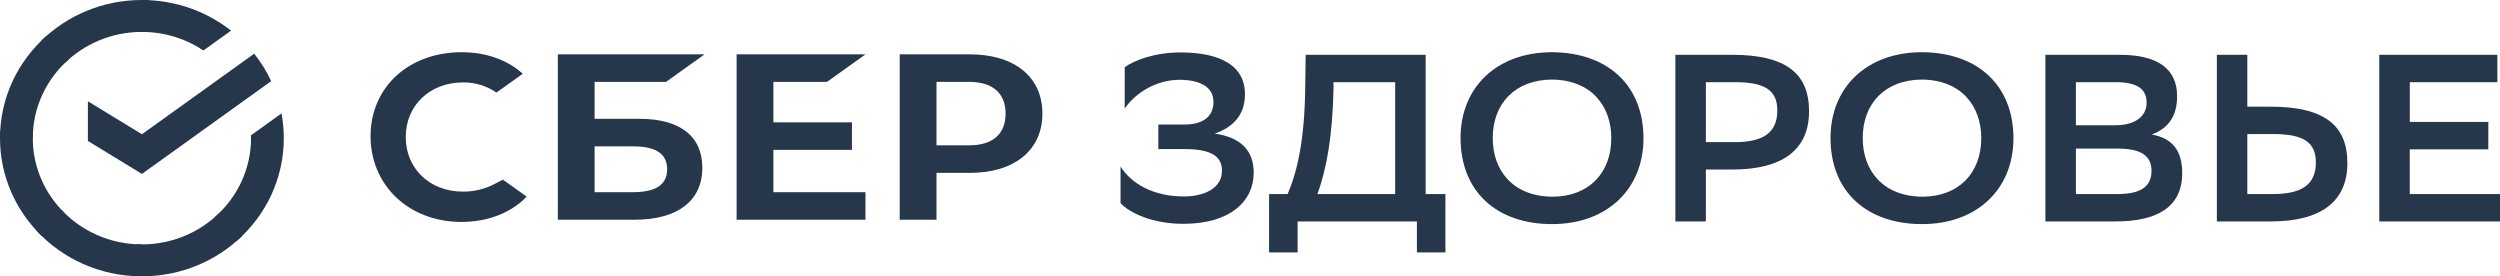 <?xml version="1.0" encoding="UTF-8"?> <svg xmlns="http://www.w3.org/2000/svg" width="190" height="21" viewBox="0 0 190 21" fill="none"> <g clip-path="url(#clip0)"> <path fill-rule="evenodd" clip-rule="evenodd" d="M124.904 10.517C124.904 6.428 122.123 3.986 117.953 3.968C113.729 3.968 111.002 6.661 111.002 10.481C111.002 14.588 113.782 17.031 117.953 17.031C122.178 17.031 124.904 14.334 124.904 10.517ZM122.458 10.499C122.458 13.158 120.733 14.95 117.972 14.95V14.947C115.006 14.929 113.448 12.976 113.448 10.499C113.448 7.858 115.156 6.066 117.936 6.048C120.902 6.066 122.458 8.02 122.458 10.499Z" fill="#26364B"></path> <path fill-rule="evenodd" clip-rule="evenodd" d="M153.021 10.517C153.021 6.428 150.241 3.986 146.071 3.968C141.845 3.968 139.121 6.661 139.119 10.481C139.119 14.588 141.9 17.031 146.071 17.031C150.296 17.031 153.021 14.334 153.021 10.517ZM150.576 10.499C150.576 13.158 148.851 14.95 146.089 14.95L146.09 14.947C143.124 14.929 141.567 12.976 141.566 10.499C141.566 7.858 143.273 6.066 146.054 6.048C149.019 6.066 150.576 8.02 150.576 10.499Z" fill="#26364B"></path> <path fill-rule="evenodd" clip-rule="evenodd" d="M155.451 16.829V4.165H161.085C163.977 4.165 165.459 5.214 165.459 7.313C165.459 8.76 164.866 9.719 163.532 10.226C165.126 10.497 165.849 11.492 165.849 13.138C165.849 15.761 163.921 16.829 160.769 16.829H155.451ZM160.752 9.52C162.216 9.52 163.142 8.887 163.142 7.801C163.142 6.788 162.456 6.245 160.807 6.245H157.768V9.52H160.752ZM160.921 14.748C162.698 14.748 163.515 14.187 163.515 12.975C163.515 11.763 162.589 11.293 160.958 11.293H157.77V14.748H160.921Z" fill="#26364B"></path> <path fill-rule="evenodd" clip-rule="evenodd" d="M172.559 8.108H170.797V4.165H168.481V16.829H172.58C176.361 16.829 178.401 15.345 178.401 12.396C178.401 9.538 176.673 8.108 172.559 8.108ZM170.797 14.748V10.189H172.762C175.024 10.189 176.006 10.786 176.006 12.342C176.006 14.061 174.894 14.748 172.725 14.748H170.797Z" fill="#26364B"></path> <path d="M183.142 11.347H189.111L189.114 9.266H183.145V6.245H189.799V4.165H180.825V16.829H190V14.748H183.142V11.347Z" fill="#26364B"></path> <path fill-rule="evenodd" clip-rule="evenodd" d="M129.646 12.885V16.829H127.328V4.165H131.646C135.742 4.165 137.488 5.594 137.488 8.452C137.488 11.402 135.45 12.885 131.646 12.885H129.646ZM129.646 6.245V10.804H131.814C133.964 10.804 135.076 10.117 135.076 8.398C135.076 6.842 134.113 6.245 131.851 6.245H129.646Z" fill="#26364B"></path> <path fill-rule="evenodd" clip-rule="evenodd" d="M97.86 14.748C98.601 13.03 99.139 10.641 99.195 6.788L99.231 4.165H108.351V14.748H109.852V19.181H107.684V16.829H98.619V19.181H96.451V14.748H97.86ZM100.122 14.748H106.034V6.245H101.345V6.842C101.271 10.153 100.86 12.758 100.122 14.748Z" fill="#26364B"></path> <path d="M89.778 3.984C87.721 3.984 86.22 4.581 85.478 5.106L85.476 8.253C86.237 7.132 87.813 6.029 89.776 6.064C91.148 6.101 92.223 6.571 92.223 7.747C92.223 8.688 91.649 9.466 89.981 9.466H88.033V11.329H89.998C92.018 11.329 92.871 11.854 92.871 12.975C92.871 14.26 91.611 14.911 90.036 14.93C87.644 14.948 85.957 13.935 85.161 12.65V15.436C85.85 16.196 87.644 17.029 89.998 17.01C93.483 16.992 95.281 15.31 95.281 13.121C95.281 11.456 94.319 10.442 92.318 10.153C93.819 9.628 94.616 8.652 94.616 7.168C94.616 4.943 92.688 4.003 89.778 3.984Z" fill="#26364B"></path> <path d="M35.185 14.564C36.028 14.569 36.858 14.367 37.599 13.977L38.218 13.651L40.026 14.944C38.833 16.184 37.074 16.866 35.06 16.866C33.133 16.866 31.373 16.202 30.114 15.008C28.855 13.813 28.161 12.152 28.161 10.348C28.161 8.544 28.865 6.907 30.122 5.755C31.378 4.603 33.138 3.968 35.077 3.968C36.866 3.968 38.429 4.496 39.6 5.494L39.732 5.603L37.728 7.036C36.987 6.522 36.096 6.252 35.185 6.265C32.666 6.265 30.837 8.01 30.837 10.414C30.837 12.819 32.666 14.564 35.185 14.564Z" fill="#26364B"></path> <path fill-rule="evenodd" clip-rule="evenodd" d="M48.591 9.029H45.19V6.223H50.619L53.544 4.131H42.395V16.699H48.227C51.5 16.699 53.377 15.26 53.377 12.751C53.38 10.351 51.679 9.029 48.591 9.029ZM48.104 14.606H45.19V11.122H48.104C49.879 11.122 50.704 11.705 50.704 12.864C50.704 14.048 49.826 14.606 48.104 14.606Z" fill="#26364B"></path> <path d="M65.775 4.131L62.849 6.223H58.778V9.296H64.747V11.389H58.778V14.606H65.775V16.699H55.983V4.131H65.775Z" fill="#26364B"></path> <path fill-rule="evenodd" clip-rule="evenodd" d="M68.378 4.131H73.71C77.112 4.131 79.223 5.854 79.223 8.628C79.223 11.403 77.109 13.139 73.708 13.139H71.173V16.699H68.378V4.131ZM71.173 11.046H73.649C75.44 11.046 76.425 10.19 76.425 8.635C76.425 7.08 75.44 6.223 73.649 6.223H71.173V11.046Z" fill="#26364B"></path> <path d="M19.319 4.08C19.828 4.72 20.263 5.42 20.611 6.166L10.785 13.218L6.679 10.712V7.698L10.785 10.203L19.319 4.08Z" fill="#26364B"></path> <path d="M2.492 10.499C2.492 10.364 2.495 10.23 2.502 10.096L0.014 9.975C0.005 10.149 0 10.324 0 10.499C0 13.399 1.207 16.024 3.159 17.924L4.923 16.207C3.422 14.744 2.492 12.726 2.492 10.499Z" fill="#26364B"></path> <path d="M10.785 2.425C10.924 2.425 11.062 2.43 11.199 2.436L11.324 0.013C11.145 0.005 10.965 0 10.785 0C7.807 0 5.111 1.175 3.159 3.075L4.923 4.793C6.425 3.33 8.498 2.425 10.785 2.425Z" fill="#26364B"></path> <path d="M10.785 18.574C10.646 18.574 10.508 18.571 10.371 18.564L10.246 20.987C10.425 20.995 10.605 21 10.785 21C13.763 21 16.459 19.825 18.411 17.925L16.647 16.207C15.145 17.668 13.072 18.574 10.785 18.574Z" fill="#26364B"></path> <path d="M15.46 3.834L17.558 2.329C15.707 0.872 13.351 0 10.785 0V2.426C12.518 2.425 14.128 2.946 15.46 3.834Z" fill="#26364B"></path> <path d="M21.569 10.5C21.569 9.857 21.51 9.229 21.396 8.618L19.075 10.284C19.077 10.355 19.078 10.427 19.078 10.499C19.078 12.87 18.023 15.005 16.346 16.483L18.021 18.285C20.2 16.365 21.569 13.588 21.569 10.5Z" fill="#26364B"></path> <path d="M10.785 18.575C8.35 18.575 6.157 17.547 4.638 15.915L2.788 17.545C4.761 19.667 7.613 21 10.785 21V18.575Z" fill="#26364B"></path> <path d="M5.224 4.515L3.549 2.713C1.369 4.635 0 7.412 0 10.499H2.492C2.492 8.128 3.547 5.993 5.224 4.515Z" fill="#26364B"></path> </g> <defs> <clipPath id="clip0"> <rect width="190" height="21" fill="white"></rect> </clipPath> </defs> </svg> 